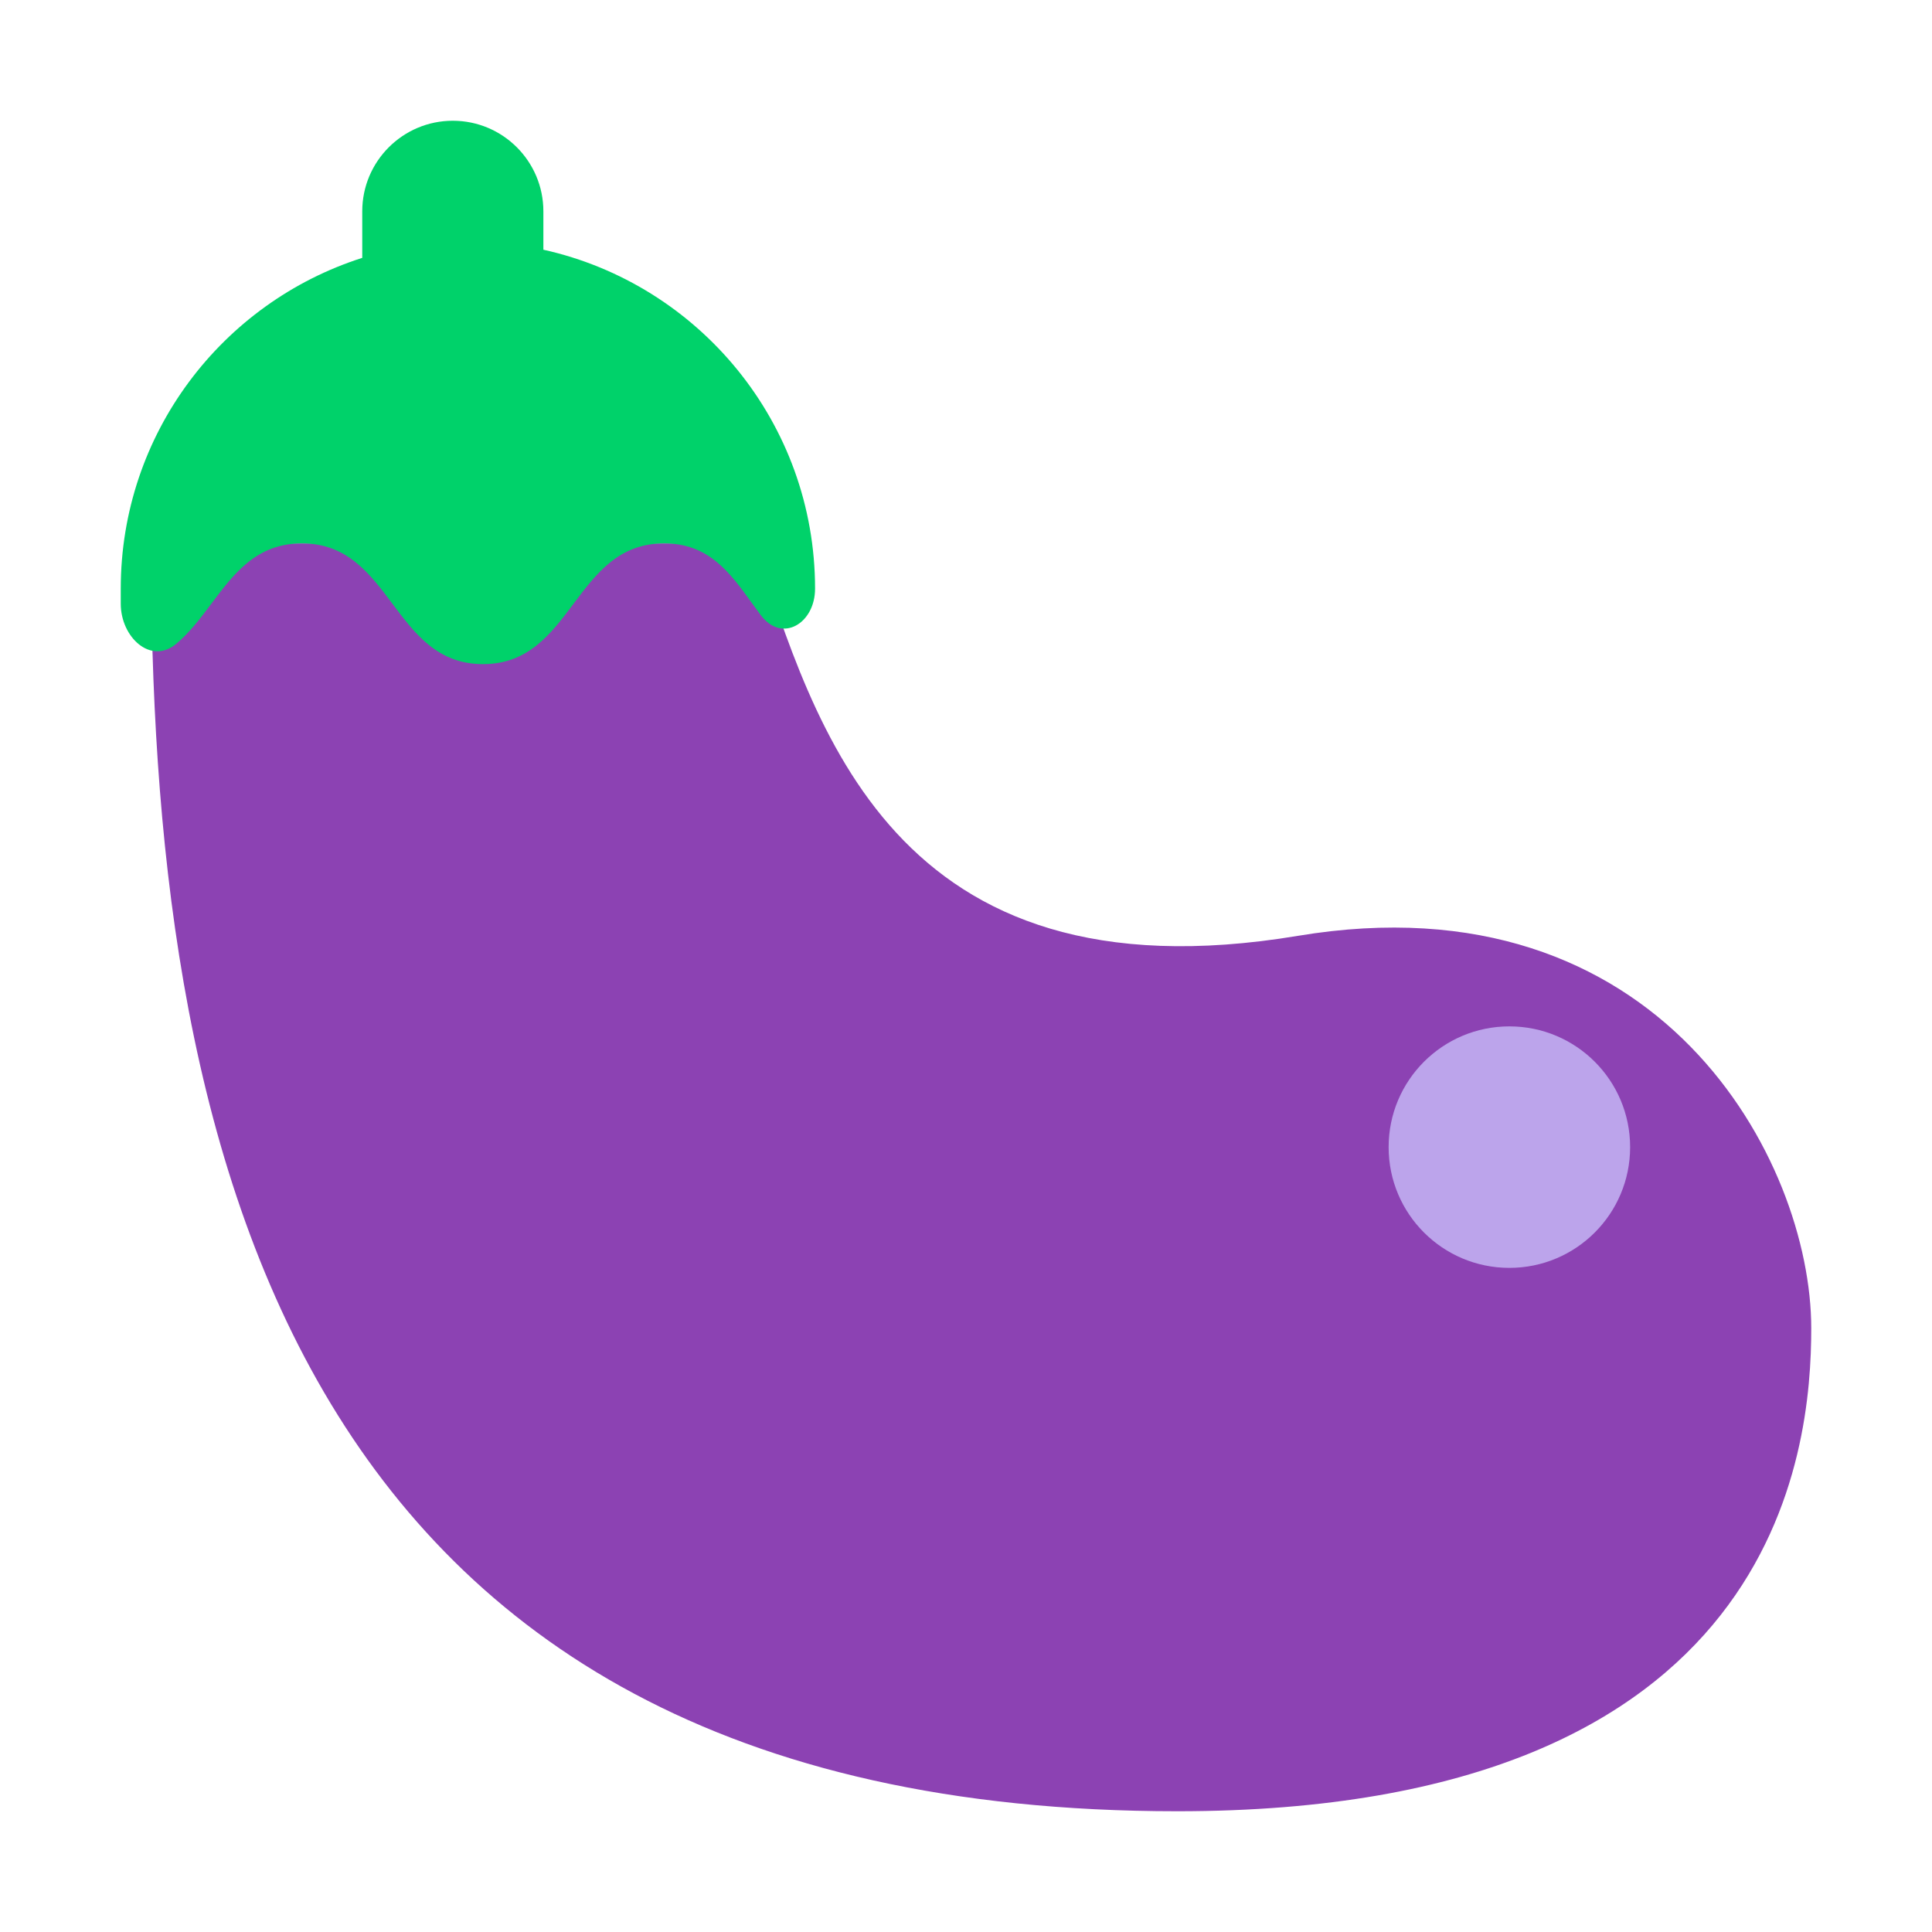 <svg fill="none" height="32" viewBox="0 0 32 32" width="32" xmlns="http://www.w3.org/2000/svg"><path d="m19.5 30c-15.019 0-17-11.5-17-21h10c1 3 2.262 7.623 9 6.5 6-1 8.5 3.727 8.5 6.5 0 2-.5 8-10.5 8z" fill="#8c42b3"/><path d="m7.5 2c-.828 0-1.5.672-1.5 1.5v.771c-2.32.74-4 2.913-4 5.479v.25c0 .552.495 1.018.919.664.221-.185.401-.424.581-.664.375-.5.75-1 1.5-1s1.125.5 1.5 1 .75 1 1.5 1 1.125-.5 1.5-1 .75-1 1.5-1c.738 0 1.089.484 1.445.976.053.073.106.146.16.218.349.46.895.133.895-.444 0-2.746-1.925-5.043-4.5-5.614v-.636c0-.828-.672-1.5-1.5-1.5z" fill="#00d26a"/><path d="m27 19c0 1.105-.895 2-2 2s-2-.895-2-2 .895-2 2-2 2 .895 2 2z" fill="#bca4eb"/></svg>